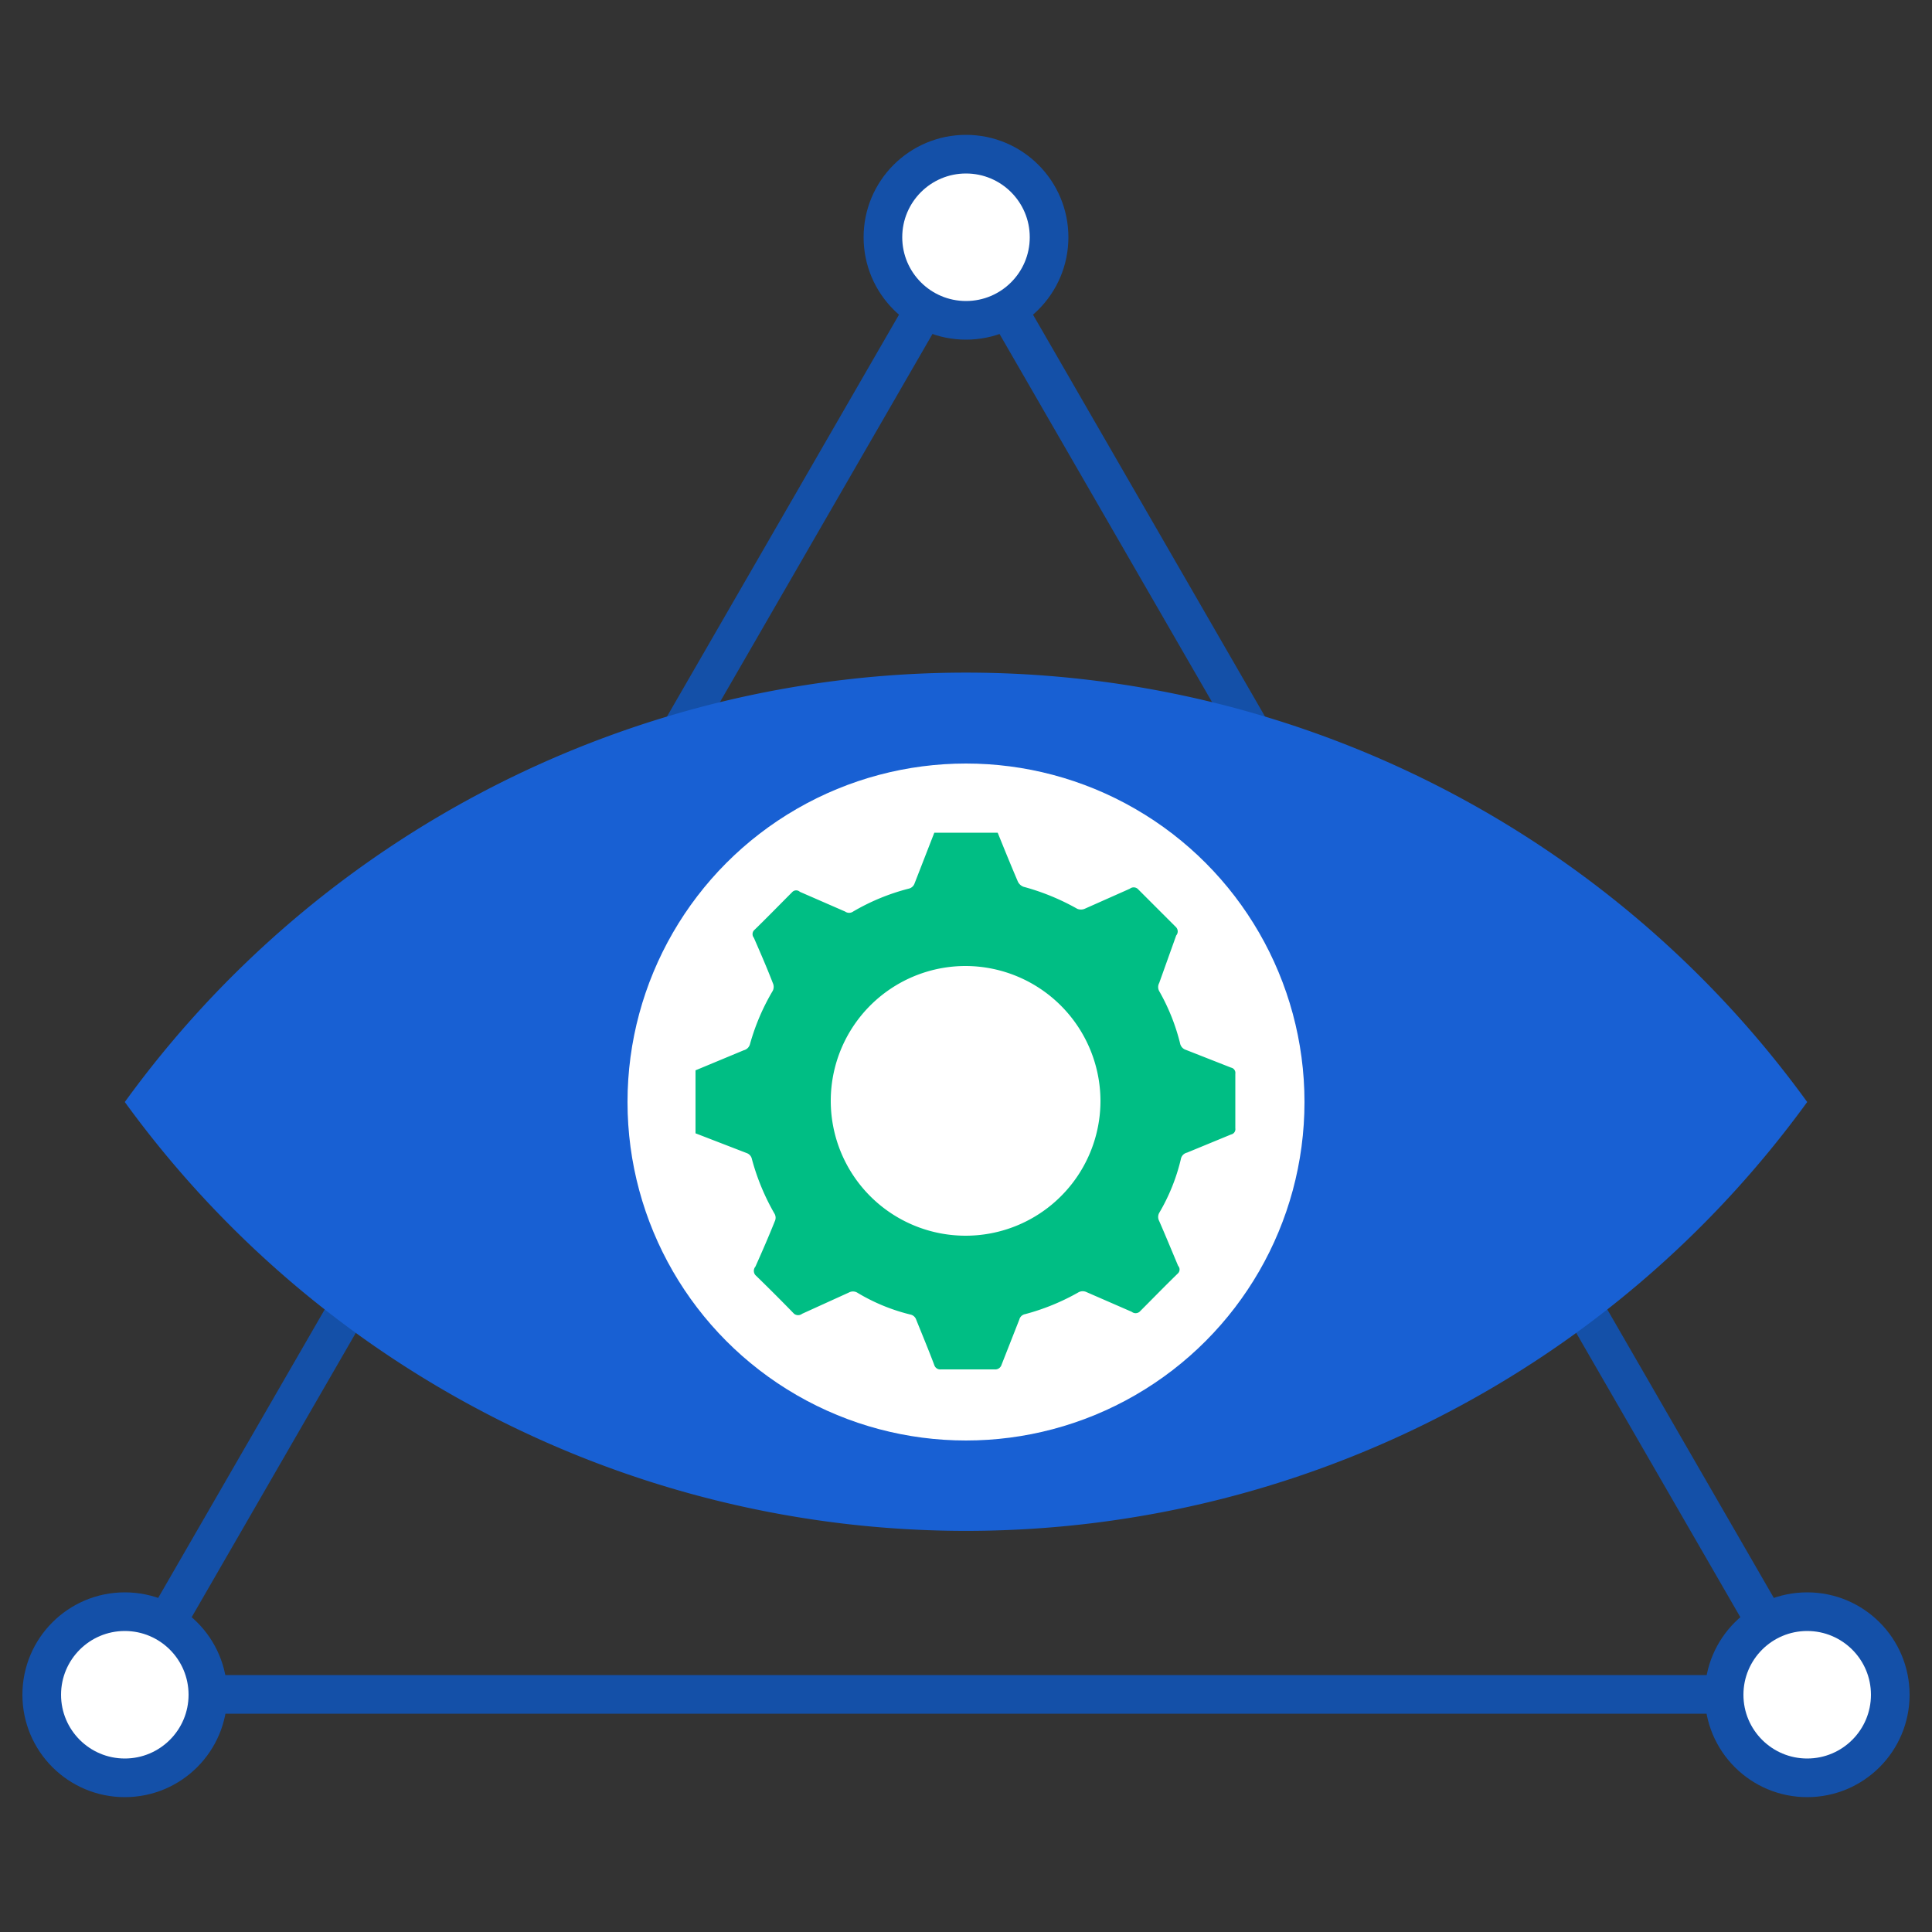 <svg id="Layer_1" data-name="Layer 1" xmlns="http://www.w3.org/2000/svg" viewBox="0 0 50 50"><rect x="0" y="0" width="50" height="50" fill="#333333" stroke="none"/><defs><style>.cls-1{fill:none;}.cls-1,.cls-2{stroke:#1450a8;stroke-miterlimit:10;}.cls-2,.cls-4{fill:#fff;}.cls-3{fill:#1860d3;}.cls-5{fill:#00be84;}</style></defs><polygon class="cls-1" points="25 6.14 3.23 43.85 46.77 43.85 25 6.14"/><circle class="cls-2" cx="25" cy="6.14" r="2.15"/><circle class="cls-2" cx="46.77" cy="43.86" r="2.15"/><circle class="cls-2" cx="3.23" cy="43.86" r="2.15"/><path class="cls-3" d="M46.77,28.52a26.9,26.9,0,0,1-43.54,0,26.88,26.88,0,0,1,43.54,0Z"/><circle class="cls-4" cx="25" cy="28.52" r="8.76"/><path class="cls-5" d="M24.18,21.55h1.64c.17.42.34.84.52,1.26a.26.26,0,0,0,.15.14,6,6,0,0,1,1.39.57.25.25,0,0,0,.19,0L29.24,23a.16.16,0,0,1,.2,0l1,1a.16.16,0,0,1,0,.21L30,25.44a.22.22,0,0,0,0,.21A5.3,5.3,0,0,1,30.54,27a.22.22,0,0,0,.15.17l1.17.46a.14.14,0,0,1,.11.16v1.41a.14.14,0,0,1-.11.16l-1.14.47a.21.21,0,0,0-.16.17A5,5,0,0,1,30,31.39a.22.22,0,0,0,0,.21c.17.39.33.78.49,1.16a.14.14,0,0,1,0,.19c-.34.33-.67.67-1,1a.16.16,0,0,1-.2,0l-1.17-.51a.23.23,0,0,0-.2,0,5.81,5.81,0,0,1-1.39.57.19.19,0,0,0-.15.14l-.46,1.17a.17.17,0,0,1-.18.12c-.46,0-.93,0-1.39,0a.16.16,0,0,1-.17-.11c-.15-.4-.31-.78-.47-1.18a.2.2,0,0,0-.15-.13,4.91,4.91,0,0,1-1.38-.57.22.22,0,0,0-.21,0L20.76,34a.17.17,0,0,1-.21,0c-.32-.33-.65-.66-1-1a.17.17,0,0,1,0-.22c.17-.38.34-.77.5-1.17a.21.21,0,0,0,0-.19A5.88,5.88,0,0,1,19.46,30a.21.21,0,0,0-.14-.16L18,29.33V27.7l1.25-.52a.22.22,0,0,0,.16-.16A5.71,5.71,0,0,1,20,25.64a.23.23,0,0,0,0-.2c-.15-.39-.32-.78-.49-1.17a.15.15,0,0,1,0-.19c.34-.33.67-.67,1-1a.14.14,0,0,1,.19,0l1.17.51a.18.18,0,0,0,.21,0A5.58,5.58,0,0,1,23.51,23a.21.21,0,0,0,.16-.14ZM25,25a3.49,3.49,0,1,0,3.48,3.48A3.5,3.5,0,0,0,25,25Z"/></svg>